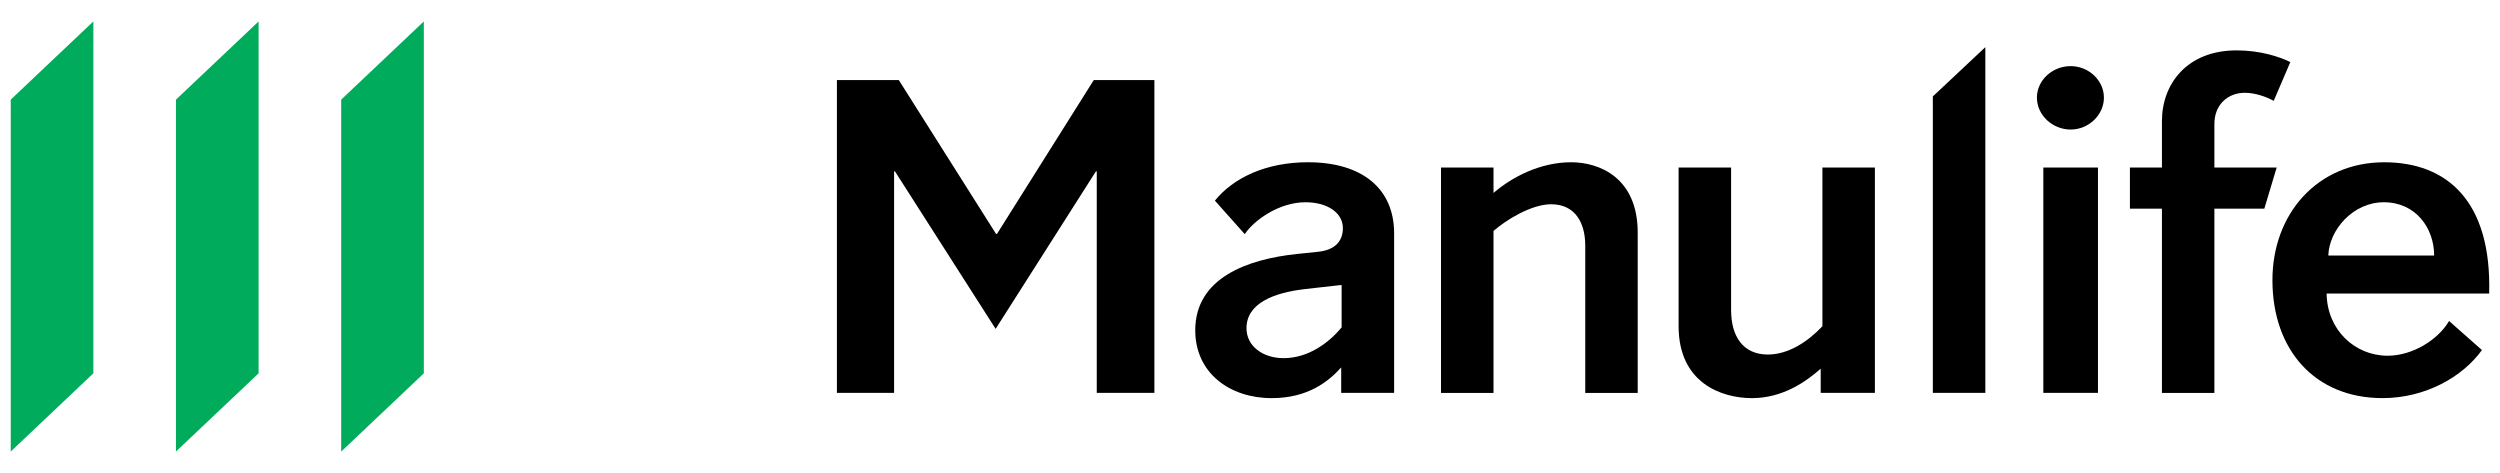 <svg width="111" height="21" viewBox="0 0 111 21" fill="none" xmlns="http://www.w3.org/2000/svg">
<g clip-path="url(#clip0_19070_2900)">
<path d="M59.53 12.656L57.94 12.835C56.556 12.997 55.344 13.463 55.344 14.574C55.344 15.363 56.063 15.902 56.992 15.902C58.091 15.902 58.999 15.22 59.568 14.538V12.656L59.53 12.656ZM59.549 17.444V16.314C58.981 16.942 58.072 17.677 56.461 17.677C54.604 17.677 53.069 16.564 53.069 14.664C53.069 12.35 55.361 11.508 57.598 11.275L58.469 11.185C59.322 11.113 59.624 10.665 59.624 10.128C59.624 9.464 58.962 8.98 57.959 8.98C56.802 8.98 55.684 9.768 55.267 10.396L53.941 8.908C54.755 7.903 56.196 7.204 58.072 7.204C60.496 7.204 61.899 8.387 61.899 10.36V17.444L59.549 17.444Z" fill="black"/>
<path d="M66.312 17.445H63.981V7.438H66.312V8.567C67.145 7.849 68.395 7.204 69.76 7.204C71.01 7.204 72.714 7.887 72.714 10.325V17.445H70.385V10.898C70.385 9.912 69.95 9.069 68.87 9.069C67.979 9.069 66.843 9.786 66.312 10.254V17.445Z" fill="black"/>
<path d="M80.915 7.438H83.245V17.444H80.839V16.369C80.195 16.942 79.153 17.677 77.788 17.677C76.425 17.677 74.53 16.995 74.53 14.485V7.438H76.861V13.767C76.861 14.934 77.392 15.741 78.49 15.741C79.399 15.741 80.252 15.184 80.915 14.485V7.438Z" fill="black"/>
<path d="M88.149 17.444H85.818V4.281L88.149 2.093V17.444Z" fill="black"/>
<path d="M93.15 17.444H90.724V7.438H93.15V17.444ZM91.938 2.936C92.733 2.936 93.414 3.564 93.414 4.335C93.414 5.106 92.733 5.752 91.938 5.752C91.122 5.752 90.439 5.106 90.439 4.335C90.439 3.564 91.122 2.936 91.938 2.936Z" fill="black"/>
<path d="M100.536 9.266H98.319V17.445H95.99V9.266H94.568V7.437H95.99V5.374C95.99 3.724 97.107 2.237 99.305 2.237C100.328 2.237 101.181 2.505 101.691 2.756L100.953 4.478C100.63 4.299 100.139 4.12 99.665 4.12C98.925 4.12 98.319 4.64 98.319 5.501V7.437H101.085L100.536 9.266Z" fill="black"/>
<path d="M108.076 11.347C108.076 10.128 107.261 8.98 105.841 8.98C104.477 8.98 103.415 10.199 103.377 11.347H108.076ZM103.302 13.033C103.321 14.647 104.552 15.794 106.011 15.794C107.11 15.794 108.246 15.095 108.739 14.252L110.198 15.543C109.345 16.726 107.697 17.676 105.783 17.676C102.771 17.676 100.896 15.525 100.896 12.44C100.896 9.464 102.922 7.205 105.858 7.205C108.663 7.205 110.633 8.944 110.519 13.033H103.302Z" fill="black"/>
<path d="M39.698 17.444H37.159V3.554H39.906L44.226 10.388H44.264L48.564 3.554H51.255V17.444H48.696V7.608H48.659L44.206 14.602L39.736 7.608H39.698V17.444Z" fill="black"/>
<path d="M15.149 4.424V20.049L18.818 16.576V0.951L15.149 4.424Z" fill="#00AC5B"/>
<path d="M7.813 20.048L11.482 16.576V0.951L7.813 4.423V20.048Z" fill="#00AC5B"/>
<path d="M0.477 20.048L4.145 16.576V0.951L0.477 4.423V20.048Z" fill="#00AC5B"/>
</g>
<defs>
<clipPath id="clip0_19070_2900">
<rect width="111" height="20" fill="white" transform="translate(0 0.5)"/>
</clipPath>
</defs>
</svg>
